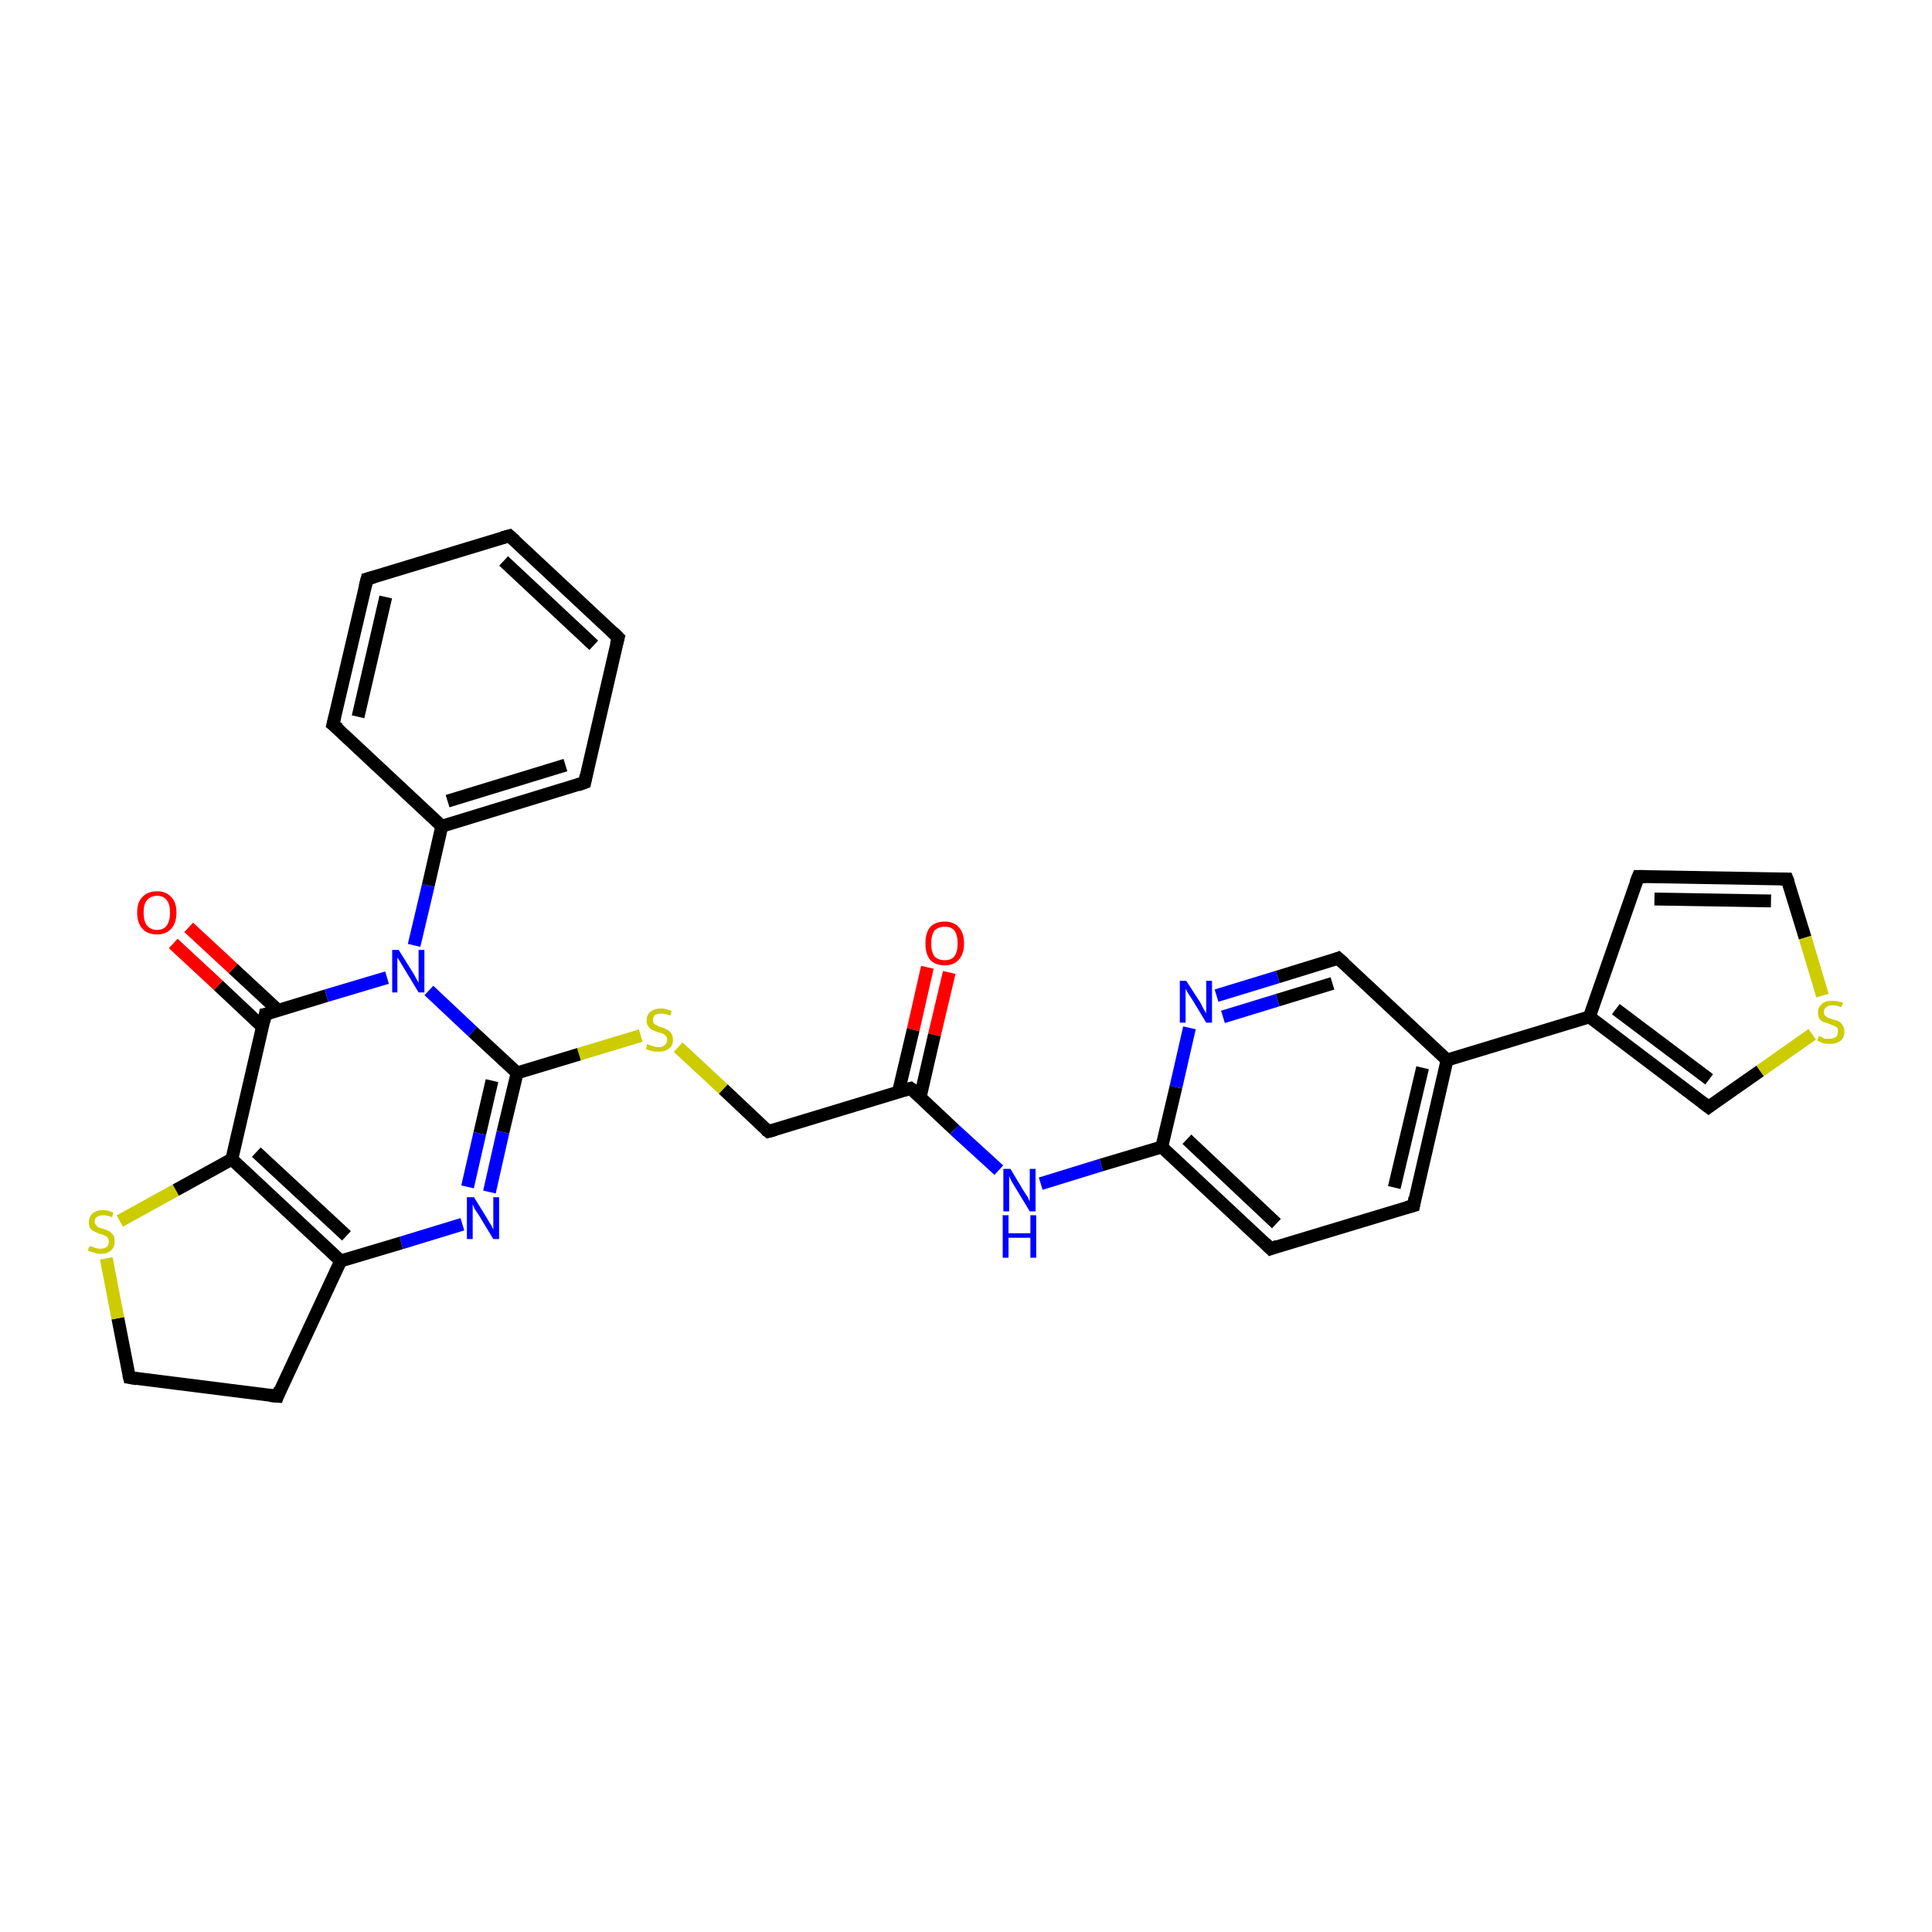<?xml version='1.0' encoding='iso-8859-1'?>
<svg version='1.1' baseProfile='full'
              xmlns='http://www.w3.org/2000/svg'
                      xmlns:rdkit='http://www.rdkit.org/xml'
                      xmlns:xlink='http://www.w3.org/1999/xlink'
                  xml:space='preserve'
width='300px' height='300px' viewBox='0 0 300 300'>
<!-- END OF HEADER -->
<rect style='opacity:1.0;fill:#FFFFFF;stroke:none' width='300.0' height='300.0' x='0.0' y='0.0'> </rect>
<path class='bond-0 atom-0 atom-1' d='M 147.4,151.0 L 145.1,160.7' style='fill:none;fill-rule:evenodd;stroke:#FF0000;stroke-width:2.0px;stroke-linecap:butt;stroke-linejoin:miter;stroke-opacity:1' />
<path class='bond-0 atom-0 atom-1' d='M 145.1,160.7 L 142.9,170.3' style='fill:none;fill-rule:evenodd;stroke:#000000;stroke-width:2.0px;stroke-linecap:butt;stroke-linejoin:miter;stroke-opacity:1' />
<path class='bond-0 atom-0 atom-1' d='M 144.0,150.2 L 141.8,159.9' style='fill:none;fill-rule:evenodd;stroke:#FF0000;stroke-width:2.0px;stroke-linecap:butt;stroke-linejoin:miter;stroke-opacity:1' />
<path class='bond-0 atom-0 atom-1' d='M 141.8,159.9 L 139.5,169.6' style='fill:none;fill-rule:evenodd;stroke:#000000;stroke-width:2.0px;stroke-linecap:butt;stroke-linejoin:miter;stroke-opacity:1' />
<path class='bond-1 atom-1 atom-2' d='M 141.4,169.0 L 119.3,175.7' style='fill:none;fill-rule:evenodd;stroke:#000000;stroke-width:2.0px;stroke-linecap:butt;stroke-linejoin:miter;stroke-opacity:1' />
<path class='bond-2 atom-2 atom-3' d='M 119.3,175.7 L 112.3,169.1' style='fill:none;fill-rule:evenodd;stroke:#000000;stroke-width:2.0px;stroke-linecap:butt;stroke-linejoin:miter;stroke-opacity:1' />
<path class='bond-2 atom-2 atom-3' d='M 112.3,169.1 L 105.3,162.6' style='fill:none;fill-rule:evenodd;stroke:#CCCC00;stroke-width:2.0px;stroke-linecap:butt;stroke-linejoin:miter;stroke-opacity:1' />
<path class='bond-3 atom-3 atom-4' d='M 99.5,160.8 L 89.9,163.7' style='fill:none;fill-rule:evenodd;stroke:#CCCC00;stroke-width:2.0px;stroke-linecap:butt;stroke-linejoin:miter;stroke-opacity:1' />
<path class='bond-3 atom-3 atom-4' d='M 89.9,163.7 L 80.3,166.6' style='fill:none;fill-rule:evenodd;stroke:#000000;stroke-width:2.0px;stroke-linecap:butt;stroke-linejoin:miter;stroke-opacity:1' />
<path class='bond-4 atom-4 atom-5' d='M 80.3,166.6 L 78.1,175.8' style='fill:none;fill-rule:evenodd;stroke:#000000;stroke-width:2.0px;stroke-linecap:butt;stroke-linejoin:miter;stroke-opacity:1' />
<path class='bond-4 atom-4 atom-5' d='M 78.1,175.8 L 76.0,185.1' style='fill:none;fill-rule:evenodd;stroke:#0000FF;stroke-width:2.0px;stroke-linecap:butt;stroke-linejoin:miter;stroke-opacity:1' />
<path class='bond-4 atom-4 atom-5' d='M 76.4,167.8 L 74.5,176.0' style='fill:none;fill-rule:evenodd;stroke:#000000;stroke-width:2.0px;stroke-linecap:butt;stroke-linejoin:miter;stroke-opacity:1' />
<path class='bond-4 atom-4 atom-5' d='M 74.5,176.0 L 72.6,184.3' style='fill:none;fill-rule:evenodd;stroke:#0000FF;stroke-width:2.0px;stroke-linecap:butt;stroke-linejoin:miter;stroke-opacity:1' />
<path class='bond-5 atom-5 atom-6' d='M 71.8,190.1 L 62.3,193.0' style='fill:none;fill-rule:evenodd;stroke:#0000FF;stroke-width:2.0px;stroke-linecap:butt;stroke-linejoin:miter;stroke-opacity:1' />
<path class='bond-5 atom-5 atom-6' d='M 62.3,193.0 L 52.9,195.8' style='fill:none;fill-rule:evenodd;stroke:#000000;stroke-width:2.0px;stroke-linecap:butt;stroke-linejoin:miter;stroke-opacity:1' />
<path class='bond-6 atom-6 atom-7' d='M 52.9,195.8 L 43.1,216.8' style='fill:none;fill-rule:evenodd;stroke:#000000;stroke-width:2.0px;stroke-linecap:butt;stroke-linejoin:miter;stroke-opacity:1' />
<path class='bond-7 atom-7 atom-8' d='M 43.1,216.8 L 20.1,213.9' style='fill:none;fill-rule:evenodd;stroke:#000000;stroke-width:2.0px;stroke-linecap:butt;stroke-linejoin:miter;stroke-opacity:1' />
<path class='bond-8 atom-8 atom-9' d='M 20.1,213.9 L 18.3,204.7' style='fill:none;fill-rule:evenodd;stroke:#000000;stroke-width:2.0px;stroke-linecap:butt;stroke-linejoin:miter;stroke-opacity:1' />
<path class='bond-8 atom-8 atom-9' d='M 18.3,204.7 L 16.5,195.4' style='fill:none;fill-rule:evenodd;stroke:#CCCC00;stroke-width:2.0px;stroke-linecap:butt;stroke-linejoin:miter;stroke-opacity:1' />
<path class='bond-9 atom-9 atom-10' d='M 18.6,189.6 L 27.3,184.8' style='fill:none;fill-rule:evenodd;stroke:#CCCC00;stroke-width:2.0px;stroke-linecap:butt;stroke-linejoin:miter;stroke-opacity:1' />
<path class='bond-9 atom-9 atom-10' d='M 27.3,184.8 L 36.0,180.0' style='fill:none;fill-rule:evenodd;stroke:#000000;stroke-width:2.0px;stroke-linecap:butt;stroke-linejoin:miter;stroke-opacity:1' />
<path class='bond-10 atom-10 atom-11' d='M 36.0,180.0 L 41.2,157.5' style='fill:none;fill-rule:evenodd;stroke:#000000;stroke-width:2.0px;stroke-linecap:butt;stroke-linejoin:miter;stroke-opacity:1' />
<path class='bond-11 atom-11 atom-12' d='M 43.2,156.9 L 36.2,150.4' style='fill:none;fill-rule:evenodd;stroke:#000000;stroke-width:2.0px;stroke-linecap:butt;stroke-linejoin:miter;stroke-opacity:1' />
<path class='bond-11 atom-11 atom-12' d='M 36.2,150.4 L 29.3,144.0' style='fill:none;fill-rule:evenodd;stroke:#FF0000;stroke-width:2.0px;stroke-linecap:butt;stroke-linejoin:miter;stroke-opacity:1' />
<path class='bond-11 atom-11 atom-12' d='M 40.8,159.5 L 33.9,153.0' style='fill:none;fill-rule:evenodd;stroke:#000000;stroke-width:2.0px;stroke-linecap:butt;stroke-linejoin:miter;stroke-opacity:1' />
<path class='bond-11 atom-11 atom-12' d='M 33.9,153.0 L 26.9,146.5' style='fill:none;fill-rule:evenodd;stroke:#FF0000;stroke-width:2.0px;stroke-linecap:butt;stroke-linejoin:miter;stroke-opacity:1' />
<path class='bond-12 atom-11 atom-13' d='M 41.2,157.5 L 50.7,154.6' style='fill:none;fill-rule:evenodd;stroke:#000000;stroke-width:2.0px;stroke-linecap:butt;stroke-linejoin:miter;stroke-opacity:1' />
<path class='bond-12 atom-11 atom-13' d='M 50.7,154.6 L 60.1,151.8' style='fill:none;fill-rule:evenodd;stroke:#0000FF;stroke-width:2.0px;stroke-linecap:butt;stroke-linejoin:miter;stroke-opacity:1' />
<path class='bond-13 atom-13 atom-14' d='M 64.3,146.8 L 66.5,137.5' style='fill:none;fill-rule:evenodd;stroke:#0000FF;stroke-width:2.0px;stroke-linecap:butt;stroke-linejoin:miter;stroke-opacity:1' />
<path class='bond-13 atom-13 atom-14' d='M 66.5,137.5 L 68.6,128.3' style='fill:none;fill-rule:evenodd;stroke:#000000;stroke-width:2.0px;stroke-linecap:butt;stroke-linejoin:miter;stroke-opacity:1' />
<path class='bond-14 atom-14 atom-15' d='M 68.6,128.3 L 90.8,121.5' style='fill:none;fill-rule:evenodd;stroke:#000000;stroke-width:2.0px;stroke-linecap:butt;stroke-linejoin:miter;stroke-opacity:1' />
<path class='bond-14 atom-14 atom-15' d='M 69.5,124.4 L 87.8,118.8' style='fill:none;fill-rule:evenodd;stroke:#000000;stroke-width:2.0px;stroke-linecap:butt;stroke-linejoin:miter;stroke-opacity:1' />
<path class='bond-15 atom-15 atom-16' d='M 90.8,121.5 L 96.0,99.0' style='fill:none;fill-rule:evenodd;stroke:#000000;stroke-width:2.0px;stroke-linecap:butt;stroke-linejoin:miter;stroke-opacity:1' />
<path class='bond-16 atom-16 atom-17' d='M 96.0,99.0 L 79.1,83.2' style='fill:none;fill-rule:evenodd;stroke:#000000;stroke-width:2.0px;stroke-linecap:butt;stroke-linejoin:miter;stroke-opacity:1' />
<path class='bond-16 atom-16 atom-17' d='M 92.2,100.2 L 78.2,87.1' style='fill:none;fill-rule:evenodd;stroke:#000000;stroke-width:2.0px;stroke-linecap:butt;stroke-linejoin:miter;stroke-opacity:1' />
<path class='bond-17 atom-17 atom-18' d='M 79.1,83.2 L 57.0,89.9' style='fill:none;fill-rule:evenodd;stroke:#000000;stroke-width:2.0px;stroke-linecap:butt;stroke-linejoin:miter;stroke-opacity:1' />
<path class='bond-18 atom-18 atom-19' d='M 57.0,89.9 L 51.7,112.5' style='fill:none;fill-rule:evenodd;stroke:#000000;stroke-width:2.0px;stroke-linecap:butt;stroke-linejoin:miter;stroke-opacity:1' />
<path class='bond-18 atom-18 atom-19' d='M 59.9,92.7 L 55.6,111.3' style='fill:none;fill-rule:evenodd;stroke:#000000;stroke-width:2.0px;stroke-linecap:butt;stroke-linejoin:miter;stroke-opacity:1' />
<path class='bond-19 atom-1 atom-20' d='M 141.4,169.0 L 148.2,175.4' style='fill:none;fill-rule:evenodd;stroke:#000000;stroke-width:2.0px;stroke-linecap:butt;stroke-linejoin:miter;stroke-opacity:1' />
<path class='bond-19 atom-1 atom-20' d='M 148.2,175.4 L 155.1,181.7' style='fill:none;fill-rule:evenodd;stroke:#0000FF;stroke-width:2.0px;stroke-linecap:butt;stroke-linejoin:miter;stroke-opacity:1' />
<path class='bond-20 atom-20 atom-21' d='M 161.6,183.8 L 171.0,180.9' style='fill:none;fill-rule:evenodd;stroke:#0000FF;stroke-width:2.0px;stroke-linecap:butt;stroke-linejoin:miter;stroke-opacity:1' />
<path class='bond-20 atom-20 atom-21' d='M 171.0,180.9 L 180.4,178.1' style='fill:none;fill-rule:evenodd;stroke:#000000;stroke-width:2.0px;stroke-linecap:butt;stroke-linejoin:miter;stroke-opacity:1' />
<path class='bond-21 atom-21 atom-22' d='M 180.4,178.1 L 197.3,193.9' style='fill:none;fill-rule:evenodd;stroke:#000000;stroke-width:2.0px;stroke-linecap:butt;stroke-linejoin:miter;stroke-opacity:1' />
<path class='bond-21 atom-21 atom-22' d='M 184.3,176.9 L 198.2,190.0' style='fill:none;fill-rule:evenodd;stroke:#000000;stroke-width:2.0px;stroke-linecap:butt;stroke-linejoin:miter;stroke-opacity:1' />
<path class='bond-22 atom-22 atom-23' d='M 197.3,193.9 L 219.5,187.2' style='fill:none;fill-rule:evenodd;stroke:#000000;stroke-width:2.0px;stroke-linecap:butt;stroke-linejoin:miter;stroke-opacity:1' />
<path class='bond-23 atom-23 atom-24' d='M 219.5,187.2 L 224.7,164.6' style='fill:none;fill-rule:evenodd;stroke:#000000;stroke-width:2.0px;stroke-linecap:butt;stroke-linejoin:miter;stroke-opacity:1' />
<path class='bond-23 atom-23 atom-24' d='M 216.5,184.4 L 220.9,165.8' style='fill:none;fill-rule:evenodd;stroke:#000000;stroke-width:2.0px;stroke-linecap:butt;stroke-linejoin:miter;stroke-opacity:1' />
<path class='bond-24 atom-24 atom-25' d='M 224.7,164.6 L 207.8,148.8' style='fill:none;fill-rule:evenodd;stroke:#000000;stroke-width:2.0px;stroke-linecap:butt;stroke-linejoin:miter;stroke-opacity:1' />
<path class='bond-25 atom-25 atom-26' d='M 207.8,148.8 L 198.4,151.7' style='fill:none;fill-rule:evenodd;stroke:#000000;stroke-width:2.0px;stroke-linecap:butt;stroke-linejoin:miter;stroke-opacity:1' />
<path class='bond-25 atom-25 atom-26' d='M 198.4,151.7 L 188.9,154.6' style='fill:none;fill-rule:evenodd;stroke:#0000FF;stroke-width:2.0px;stroke-linecap:butt;stroke-linejoin:miter;stroke-opacity:1' />
<path class='bond-25 atom-25 atom-26' d='M 206.9,152.7 L 198.4,155.3' style='fill:none;fill-rule:evenodd;stroke:#000000;stroke-width:2.0px;stroke-linecap:butt;stroke-linejoin:miter;stroke-opacity:1' />
<path class='bond-25 atom-25 atom-26' d='M 198.4,155.3 L 189.9,157.9' style='fill:none;fill-rule:evenodd;stroke:#0000FF;stroke-width:2.0px;stroke-linecap:butt;stroke-linejoin:miter;stroke-opacity:1' />
<path class='bond-26 atom-24 atom-27' d='M 224.7,164.6 L 246.8,157.9' style='fill:none;fill-rule:evenodd;stroke:#000000;stroke-width:2.0px;stroke-linecap:butt;stroke-linejoin:miter;stroke-opacity:1' />
<path class='bond-27 atom-27 atom-28' d='M 246.8,157.9 L 254.4,136.1' style='fill:none;fill-rule:evenodd;stroke:#000000;stroke-width:2.0px;stroke-linecap:butt;stroke-linejoin:miter;stroke-opacity:1' />
<path class='bond-28 atom-28 atom-29' d='M 254.4,136.1 L 277.5,136.5' style='fill:none;fill-rule:evenodd;stroke:#000000;stroke-width:2.0px;stroke-linecap:butt;stroke-linejoin:miter;stroke-opacity:1' />
<path class='bond-28 atom-28 atom-29' d='M 256.9,139.6 L 275.0,139.9' style='fill:none;fill-rule:evenodd;stroke:#000000;stroke-width:2.0px;stroke-linecap:butt;stroke-linejoin:miter;stroke-opacity:1' />
<path class='bond-29 atom-29 atom-30' d='M 277.5,136.5 L 280.3,145.6' style='fill:none;fill-rule:evenodd;stroke:#000000;stroke-width:2.0px;stroke-linecap:butt;stroke-linejoin:miter;stroke-opacity:1' />
<path class='bond-29 atom-29 atom-30' d='M 280.3,145.6 L 283.0,154.6' style='fill:none;fill-rule:evenodd;stroke:#CCCC00;stroke-width:2.0px;stroke-linecap:butt;stroke-linejoin:miter;stroke-opacity:1' />
<path class='bond-30 atom-30 atom-31' d='M 281.4,160.6 L 273.3,166.3' style='fill:none;fill-rule:evenodd;stroke:#CCCC00;stroke-width:2.0px;stroke-linecap:butt;stroke-linejoin:miter;stroke-opacity:1' />
<path class='bond-30 atom-30 atom-31' d='M 273.3,166.3 L 265.3,171.9' style='fill:none;fill-rule:evenodd;stroke:#000000;stroke-width:2.0px;stroke-linecap:butt;stroke-linejoin:miter;stroke-opacity:1' />
<path class='bond-31 atom-13 atom-4' d='M 66.6,153.8 L 73.4,160.2' style='fill:none;fill-rule:evenodd;stroke:#0000FF;stroke-width:2.0px;stroke-linecap:butt;stroke-linejoin:miter;stroke-opacity:1' />
<path class='bond-31 atom-13 atom-4' d='M 73.4,160.2 L 80.3,166.6' style='fill:none;fill-rule:evenodd;stroke:#000000;stroke-width:2.0px;stroke-linecap:butt;stroke-linejoin:miter;stroke-opacity:1' />
<path class='bond-32 atom-19 atom-14' d='M 51.7,112.5 L 68.6,128.3' style='fill:none;fill-rule:evenodd;stroke:#000000;stroke-width:2.0px;stroke-linecap:butt;stroke-linejoin:miter;stroke-opacity:1' />
<path class='bond-33 atom-26 atom-21' d='M 184.7,159.6 L 182.6,168.8' style='fill:none;fill-rule:evenodd;stroke:#0000FF;stroke-width:2.0px;stroke-linecap:butt;stroke-linejoin:miter;stroke-opacity:1' />
<path class='bond-33 atom-26 atom-21' d='M 182.6,168.8 L 180.4,178.1' style='fill:none;fill-rule:evenodd;stroke:#000000;stroke-width:2.0px;stroke-linecap:butt;stroke-linejoin:miter;stroke-opacity:1' />
<path class='bond-34 atom-31 atom-27' d='M 265.3,171.9 L 246.8,157.9' style='fill:none;fill-rule:evenodd;stroke:#000000;stroke-width:2.0px;stroke-linecap:butt;stroke-linejoin:miter;stroke-opacity:1' />
<path class='bond-34 atom-31 atom-27' d='M 265.4,167.6 L 250.9,156.7' style='fill:none;fill-rule:evenodd;stroke:#000000;stroke-width:2.0px;stroke-linecap:butt;stroke-linejoin:miter;stroke-opacity:1' />
<path class='bond-35 atom-10 atom-6' d='M 36.0,180.0 L 52.9,195.8' style='fill:none;fill-rule:evenodd;stroke:#000000;stroke-width:2.0px;stroke-linecap:butt;stroke-linejoin:miter;stroke-opacity:1' />
<path class='bond-35 atom-10 atom-6' d='M 39.8,178.9 L 53.8,191.9' style='fill:none;fill-rule:evenodd;stroke:#000000;stroke-width:2.0px;stroke-linecap:butt;stroke-linejoin:miter;stroke-opacity:1' />
<path d='M 140.3,169.3 L 141.4,169.0 L 141.8,169.3' style='fill:none;stroke:#000000;stroke-width:2.0px;stroke-linecap:butt;stroke-linejoin:miter;stroke-opacity:1;' />
<path d='M 120.4,175.4 L 119.3,175.7 L 118.9,175.4' style='fill:none;stroke:#000000;stroke-width:2.0px;stroke-linecap:butt;stroke-linejoin:miter;stroke-opacity:1;' />
<path d='M 43.5,215.7 L 43.1,216.8 L 41.9,216.7' style='fill:none;stroke:#000000;stroke-width:2.0px;stroke-linecap:butt;stroke-linejoin:miter;stroke-opacity:1;' />
<path d='M 21.3,214.1 L 20.1,213.9 L 20.0,213.5' style='fill:none;stroke:#000000;stroke-width:2.0px;stroke-linecap:butt;stroke-linejoin:miter;stroke-opacity:1;' />
<path d='M 41.0,158.6 L 41.2,157.5 L 41.7,157.4' style='fill:none;stroke:#000000;stroke-width:2.0px;stroke-linecap:butt;stroke-linejoin:miter;stroke-opacity:1;' />
<path d='M 89.7,121.9 L 90.8,121.5 L 91.0,120.4' style='fill:none;stroke:#000000;stroke-width:2.0px;stroke-linecap:butt;stroke-linejoin:miter;stroke-opacity:1;' />
<path d='M 95.7,100.1 L 96.0,99.0 L 95.2,98.2' style='fill:none;stroke:#000000;stroke-width:2.0px;stroke-linecap:butt;stroke-linejoin:miter;stroke-opacity:1;' />
<path d='M 80.0,84.0 L 79.1,83.2 L 78.0,83.5' style='fill:none;stroke:#000000;stroke-width:2.0px;stroke-linecap:butt;stroke-linejoin:miter;stroke-opacity:1;' />
<path d='M 58.1,89.6 L 57.0,89.9 L 56.7,91.1' style='fill:none;stroke:#000000;stroke-width:2.0px;stroke-linecap:butt;stroke-linejoin:miter;stroke-opacity:1;' />
<path d='M 52.0,111.3 L 51.7,112.5 L 52.6,113.2' style='fill:none;stroke:#000000;stroke-width:2.0px;stroke-linecap:butt;stroke-linejoin:miter;stroke-opacity:1;' />
<path d='M 196.5,193.1 L 197.3,193.9 L 198.4,193.5' style='fill:none;stroke:#000000;stroke-width:2.0px;stroke-linecap:butt;stroke-linejoin:miter;stroke-opacity:1;' />
<path d='M 218.4,187.5 L 219.5,187.2 L 219.7,186.0' style='fill:none;stroke:#000000;stroke-width:2.0px;stroke-linecap:butt;stroke-linejoin:miter;stroke-opacity:1;' />
<path d='M 208.7,149.6 L 207.8,148.8 L 207.3,149.0' style='fill:none;stroke:#000000;stroke-width:2.0px;stroke-linecap:butt;stroke-linejoin:miter;stroke-opacity:1;' />
<path d='M 254.0,137.1 L 254.4,136.1 L 255.6,136.1' style='fill:none;stroke:#000000;stroke-width:2.0px;stroke-linecap:butt;stroke-linejoin:miter;stroke-opacity:1;' />
<path d='M 276.4,136.5 L 277.5,136.5 L 277.7,137.0' style='fill:none;stroke:#000000;stroke-width:2.0px;stroke-linecap:butt;stroke-linejoin:miter;stroke-opacity:1;' />
<path d='M 265.7,171.6 L 265.3,171.9 L 264.4,171.2' style='fill:none;stroke:#000000;stroke-width:2.0px;stroke-linecap:butt;stroke-linejoin:miter;stroke-opacity:1;' />
<path class='atom-0' d='M 143.7 146.5
Q 143.7 144.9, 144.4 144.0
Q 145.2 143.1, 146.7 143.1
Q 148.1 143.1, 148.9 144.0
Q 149.7 144.9, 149.7 146.5
Q 149.7 148.1, 148.9 149.0
Q 148.1 149.9, 146.7 149.9
Q 145.2 149.9, 144.4 149.0
Q 143.7 148.1, 143.7 146.5
M 146.7 149.1
Q 147.7 149.1, 148.2 148.5
Q 148.7 147.8, 148.7 146.5
Q 148.7 145.2, 148.2 144.5
Q 147.7 143.9, 146.7 143.9
Q 145.7 143.9, 145.1 144.5
Q 144.6 145.2, 144.6 146.5
Q 144.6 147.8, 145.1 148.5
Q 145.7 149.1, 146.7 149.1
' fill='#FF0000'/>
<path class='atom-3' d='M 100.5 162.1
Q 100.6 162.2, 100.9 162.3
Q 101.2 162.4, 101.6 162.5
Q 101.9 162.6, 102.2 162.6
Q 102.9 162.6, 103.2 162.3
Q 103.6 162.0, 103.6 161.4
Q 103.6 161.1, 103.4 160.9
Q 103.2 160.6, 102.9 160.5
Q 102.7 160.4, 102.2 160.3
Q 101.6 160.1, 101.3 159.9
Q 100.9 159.8, 100.7 159.4
Q 100.4 159.1, 100.4 158.5
Q 100.4 157.6, 101.0 157.1
Q 101.6 156.6, 102.7 156.6
Q 103.4 156.6, 104.3 157.0
L 104.1 157.7
Q 103.3 157.4, 102.7 157.4
Q 102.1 157.4, 101.7 157.6
Q 101.4 157.9, 101.4 158.3
Q 101.4 158.7, 101.5 158.9
Q 101.7 159.1, 102.0 159.2
Q 102.2 159.4, 102.7 159.5
Q 103.3 159.7, 103.6 159.9
Q 104.0 160.1, 104.2 160.4
Q 104.5 160.8, 104.5 161.4
Q 104.5 162.4, 103.9 162.8
Q 103.3 163.3, 102.3 163.3
Q 101.7 163.3, 101.2 163.2
Q 100.8 163.1, 100.3 162.9
L 100.5 162.1
' fill='#CCCC00'/>
<path class='atom-5' d='M 73.6 185.9
L 75.7 189.3
Q 75.9 189.7, 76.3 190.3
Q 76.6 190.9, 76.6 190.9
L 76.6 185.9
L 77.5 185.9
L 77.5 192.4
L 76.6 192.4
L 74.3 188.6
Q 74.0 188.2, 73.7 187.7
Q 73.5 187.2, 73.4 187.0
L 73.4 192.4
L 72.5 192.4
L 72.5 185.9
L 73.6 185.9
' fill='#0000FF'/>
<path class='atom-9' d='M 13.9 193.5
Q 14.0 193.5, 14.3 193.6
Q 14.6 193.7, 14.9 193.8
Q 15.2 193.9, 15.6 193.9
Q 16.2 193.9, 16.6 193.6
Q 16.9 193.3, 16.9 192.8
Q 16.9 192.4, 16.7 192.2
Q 16.6 192.0, 16.3 191.9
Q 16.0 191.7, 15.5 191.6
Q 15.0 191.4, 14.6 191.2
Q 14.3 191.1, 14.0 190.7
Q 13.8 190.4, 13.8 189.8
Q 13.8 189.0, 14.3 188.5
Q 14.9 187.9, 16.0 187.9
Q 16.8 187.9, 17.6 188.3
L 17.4 189.0
Q 16.6 188.7, 16.0 188.7
Q 15.4 188.7, 15.0 189.0
Q 14.7 189.2, 14.7 189.7
Q 14.7 190.0, 14.9 190.2
Q 15.1 190.5, 15.3 190.6
Q 15.6 190.7, 16.0 190.8
Q 16.6 191.0, 17.0 191.2
Q 17.3 191.4, 17.6 191.8
Q 17.8 192.1, 17.8 192.8
Q 17.8 193.7, 17.2 194.2
Q 16.6 194.7, 15.6 194.7
Q 15.0 194.7, 14.6 194.5
Q 14.2 194.4, 13.6 194.2
L 13.9 193.5
' fill='#CCCC00'/>
<path class='atom-12' d='M 21.3 141.7
Q 21.3 140.1, 22.1 139.3
Q 22.9 138.4, 24.4 138.4
Q 25.8 138.4, 26.6 139.3
Q 27.4 140.1, 27.4 141.7
Q 27.4 143.3, 26.6 144.2
Q 25.8 145.1, 24.4 145.1
Q 22.9 145.1, 22.1 144.2
Q 21.3 143.3, 21.3 141.7
M 24.4 144.4
Q 25.4 144.4, 25.9 143.7
Q 26.4 143.0, 26.4 141.7
Q 26.4 140.4, 25.9 139.8
Q 25.4 139.1, 24.4 139.1
Q 23.4 139.1, 22.8 139.8
Q 22.3 140.4, 22.3 141.7
Q 22.3 143.0, 22.8 143.7
Q 23.4 144.4, 24.4 144.4
' fill='#FF0000'/>
<path class='atom-13' d='M 61.9 147.5
L 64.1 151.0
Q 64.3 151.3, 64.6 151.9
Q 65.0 152.6, 65.0 152.6
L 65.0 147.5
L 65.9 147.5
L 65.9 154.1
L 65.0 154.1
L 62.7 150.3
Q 62.4 149.8, 62.1 149.3
Q 61.8 148.8, 61.7 148.7
L 61.7 154.1
L 60.9 154.1
L 60.9 147.5
L 61.9 147.5
' fill='#0000FF'/>
<path class='atom-20' d='M 156.9 181.5
L 159.0 185.0
Q 159.2 185.3, 159.6 185.9
Q 159.9 186.6, 159.9 186.6
L 159.9 181.5
L 160.8 181.5
L 160.8 188.1
L 159.9 188.1
L 157.6 184.3
Q 157.3 183.8, 157.0 183.3
Q 156.8 182.8, 156.7 182.6
L 156.7 188.1
L 155.8 188.1
L 155.8 181.5
L 156.9 181.5
' fill='#0000FF'/>
<path class='atom-20' d='M 155.7 188.7
L 156.6 188.7
L 156.6 191.5
L 160.0 191.5
L 160.0 188.7
L 160.9 188.7
L 160.9 195.3
L 160.0 195.3
L 160.0 192.2
L 156.6 192.2
L 156.6 195.3
L 155.7 195.3
L 155.7 188.7
' fill='#0000FF'/>
<path class='atom-26' d='M 184.2 152.3
L 186.4 155.7
Q 186.6 156.1, 186.9 156.7
Q 187.3 157.3, 187.3 157.4
L 187.3 152.3
L 188.2 152.3
L 188.2 158.8
L 187.3 158.8
L 185.0 155.0
Q 184.7 154.6, 184.4 154.1
Q 184.1 153.6, 184.1 153.4
L 184.1 158.8
L 183.2 158.8
L 183.2 152.3
L 184.2 152.3
' fill='#0000FF'/>
<path class='atom-30' d='M 282.4 160.9
Q 282.5 160.9, 282.8 161.0
Q 283.1 161.2, 283.4 161.3
Q 283.8 161.3, 284.1 161.3
Q 284.7 161.3, 285.1 161.0
Q 285.4 160.7, 285.4 160.2
Q 285.4 159.8, 285.3 159.6
Q 285.1 159.4, 284.8 159.3
Q 284.5 159.2, 284.1 159.0
Q 283.5 158.8, 283.1 158.7
Q 282.8 158.5, 282.5 158.2
Q 282.3 157.8, 282.3 157.2
Q 282.3 156.4, 282.9 155.9
Q 283.4 155.4, 284.5 155.4
Q 285.3 155.4, 286.2 155.7
L 285.9 156.4
Q 285.2 156.1, 284.6 156.1
Q 283.9 156.1, 283.6 156.4
Q 283.2 156.7, 283.2 157.1
Q 283.2 157.5, 283.4 157.7
Q 283.6 157.9, 283.8 158.0
Q 284.1 158.1, 284.6 158.3
Q 285.2 158.4, 285.5 158.6
Q 285.9 158.8, 286.1 159.2
Q 286.4 159.6, 286.4 160.2
Q 286.4 161.1, 285.8 161.6
Q 285.2 162.1, 284.1 162.1
Q 283.6 162.1, 283.1 162.0
Q 282.7 161.8, 282.2 161.6
L 282.4 160.9
' fill='#CCCC00'/>
</svg>

